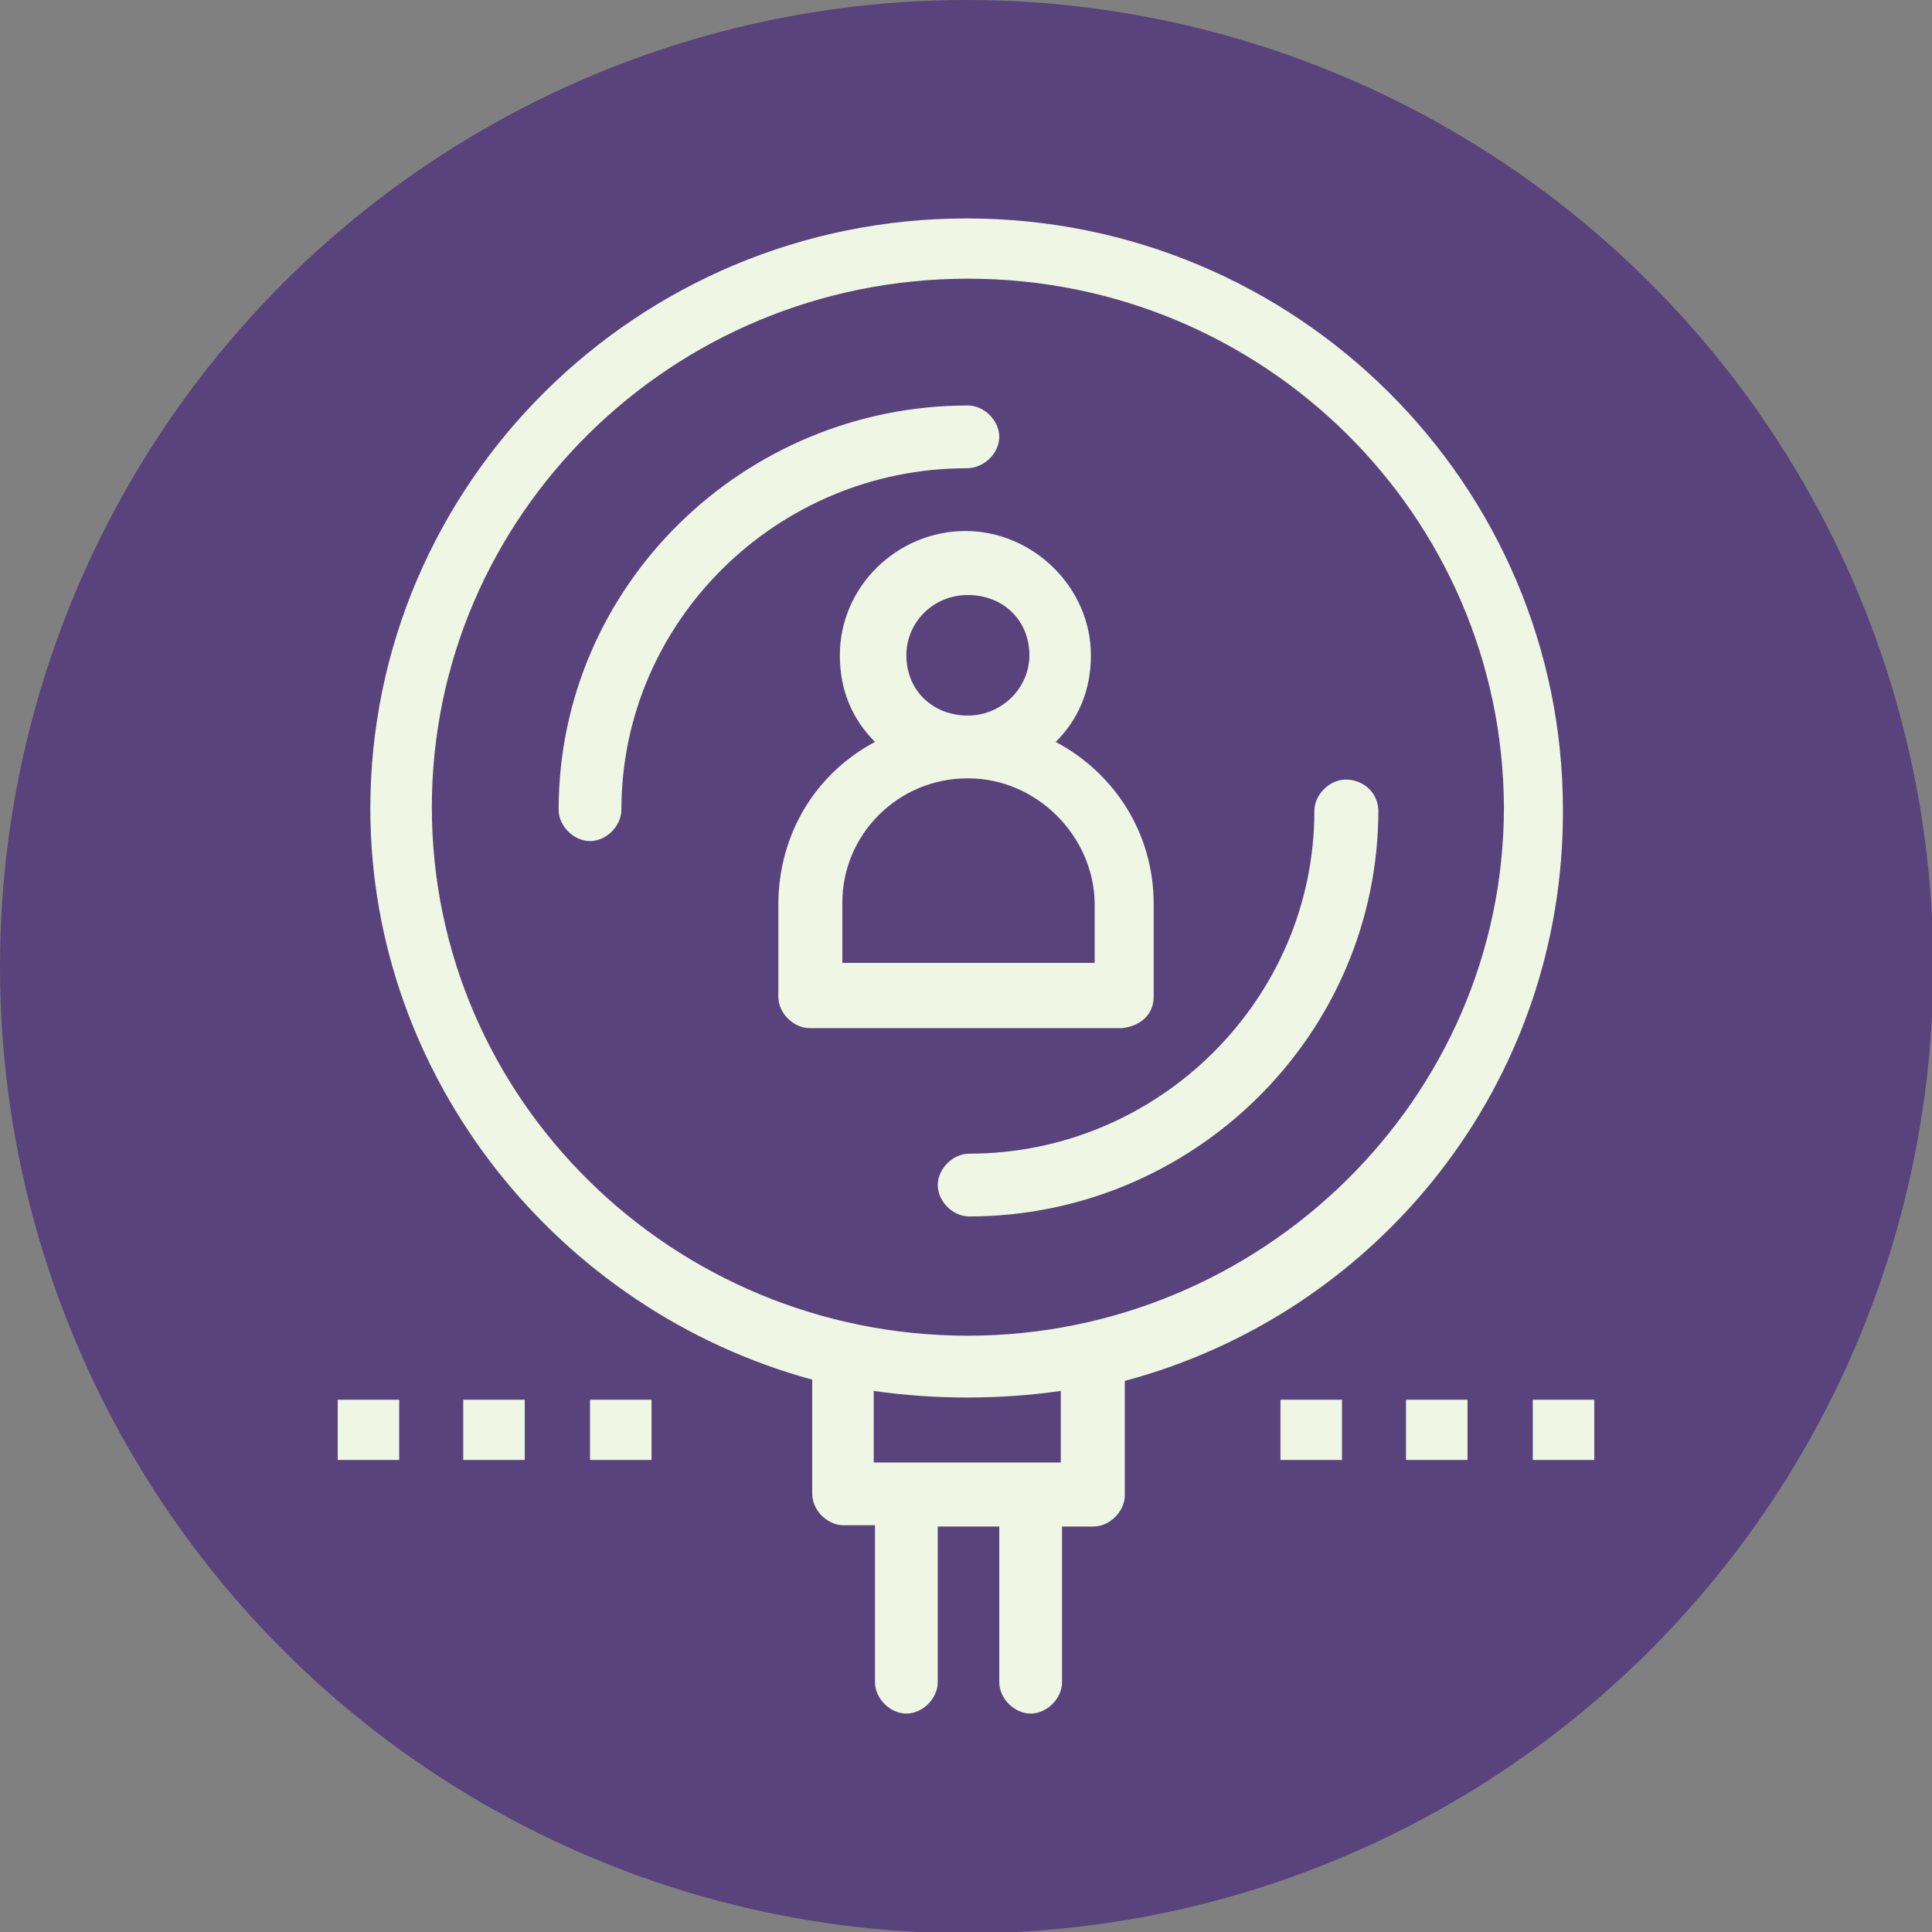 <?xml version="1.0" encoding="utf-8"?>
<!-- Generator: Adobe Illustrator 24.2.0, SVG Export Plug-In . SVG Version: 6.00 Build 0)  -->
<svg version="1.1" id="Layer_1" xmlns="http://www.w3.org/2000/svg" xmlns:xlink="http://www.w3.org/1999/xlink" x="0px" y="0px"
	 viewBox="0 0 153.9 153.9" style="enable-background:new 0 0 153.9 153.9;" xml:space="preserve">
<rect x="0" y="0" width="153.9" height="153.9" fill="#808080" stroke="none"/>
<style type="text/css">
	.st0{fill:#58437C;}
	.st1{fill:#EFF6E3;}
</style>
<g>
	<circle class="st0" cx="77" cy="77" r="77"/>
	<g>
		<rect x="102" y="111.5" class="st1" width="4.9" height="4.8"/>
		<rect x="47" y="111.5" class="st1" width="4.9" height="4.8"/>
		<rect x="36.9" y="111.5" class="st1" width="4.9" height="4.8"/>
		<rect x="26.9" y="111.5" class="st1" width="4.9" height="4.8"/>
		<path class="st1" d="M79.6,34.8c0-1.3-1.2-2.5-2.5-2.5c-17.8,0-32.6,14.3-32.6,32.2c0,1.3,1.2,2.5,2.5,2.5s2.5-1.2,2.5-2.5
			c0-15,12.4-27.2,27.5-27.2C78.4,37.3,79.6,36.1,79.6,34.8z"/>
		<rect x="112" y="111.5" class="st1" width="4.9" height="4.8"/>
		<path class="st1" d="M107.2,62.1c-1.3,0-2.5,1.2-2.5,2.5c0,15-12.4,27.3-27.5,27.3c-1.3,0-2.5,1.2-2.5,2.5s1.2,2.5,2.5,2.5
			c17.8,0,32.6-14.4,32.6-32.4C109.7,63,108.5,62.1,107.2,62.1z"/>
		<rect x="122.1" y="111.5" class="st1" width="4.9" height="4.8"/>
		<path class="st1" d="M84.1,59.1c1.8-1.8,2.8-4.1,2.8-6.9c0-5.4-4.6-9.9-10-9.9s-10,4.4-10,9.9c0,2.8,1,5.1,2.8,6.9
			c-4.7,2.5-7.7,7.3-7.7,13v7.3c0,1.3,1.2,2.5,2.5,2.5h24.9c1.6-0.2,2.5-1.2,2.5-2.5V72C91.9,66.4,88.8,61.6,84.1,59.1z M77.1,47.4
			c2.8,0,4.9,2,4.9,4.8c0,2.6-2.2,4.8-4.9,4.8c-2.8,0-4.9-2-4.9-4.8C72.2,49.6,74.3,47.4,77.1,47.4z M87.2,76.7H67.1v-4.8
			c0-5.4,4.4-9.9,10-9.9c5.5,0,10,4.6,10.1,9.9V76.7z"/>
		<path class="st1" d="M77,17.4c-26.3,0-47.5,21.2-47.5,47c0,21.5,15,40,35.2,45.5v9.1c0,1.3,1.2,2.5,2.5,2.5h2.5V134
			c0,1.3,1.2,2.5,2.5,2.5c1.3,0,2.5-1.2,2.5-2.5v-12.4h4.9V134c0,1.3,1.2,2.5,2.5,2.5s2.5-1.2,2.5-2.5v-12.4h2.5
			c1.3,0,2.5-1.2,2.5-2.5v-9.1c20.2-5.4,35-23.7,34.9-45.5C124.5,38.6,103.3,17.4,77,17.4z M84.5,116.5H69.6v-5.7
			c4.9,0.7,10,0.7,14.9,0V116.5z M77.1,106.4c-23.5,0-42.7-18.8-42.7-42.1c0-23.2,19.1-42.1,42.7-42.1c23.6,0,42.6,18.9,42.7,42.1
			C119.8,87.6,100.4,106.4,77.1,106.4z"/>
	</g>
</g>
</svg>
